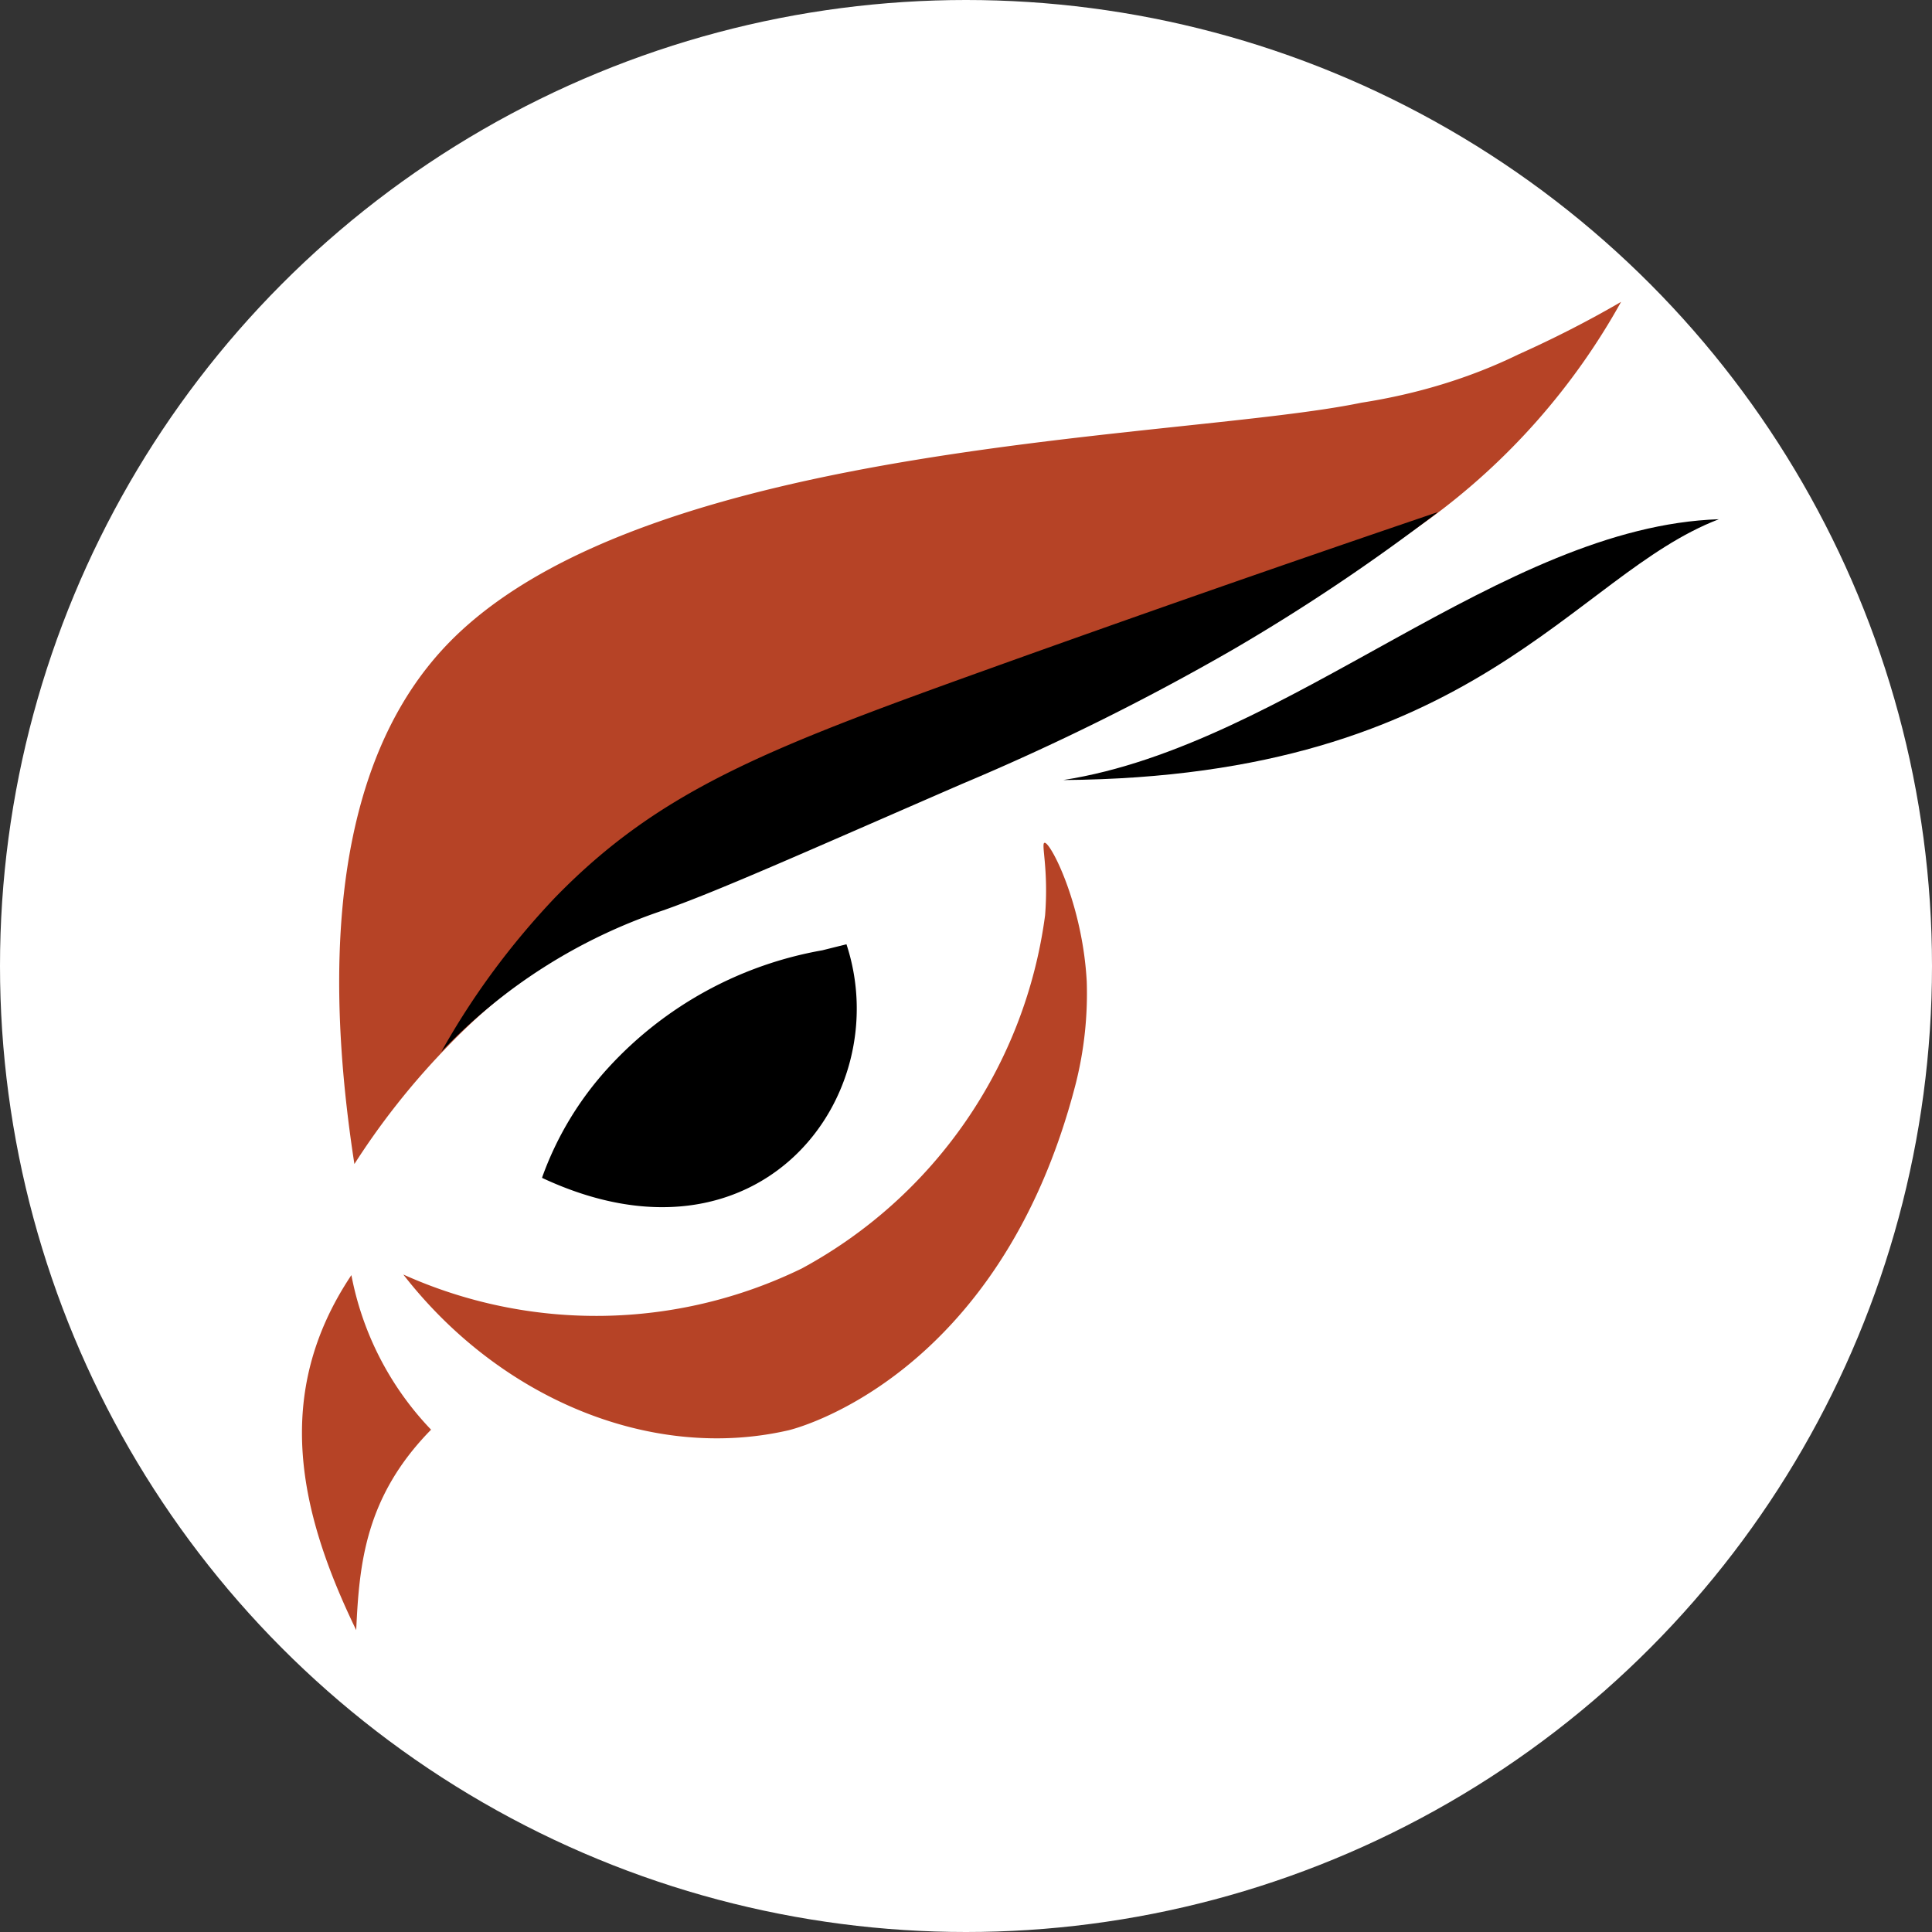 <svg xmlns="http://www.w3.org/2000/svg" fill="none" viewBox="0 0 32 32"><rect x="0" y="0" width="32" height="32" fill="#333333" stroke="none"/><circle cx="16" cy="16" r="16" fill="#fff"/><path fill="url(#a)" fill-rule="evenodd" d="M5.87 19.28c-.83-5.36.57-7.63 1.6-8.67 3.31-3.33 12.14-3.33 15.08-3.94.9-.14 1.78-.4 2.6-.8.58-.26 1.15-.55 1.7-.87a11.17 11.17 0 0 1-3.18 3.6c-2 1.43-4.13 2.68-6.35 3.74-5.92 2.72-7.73 2.68-10 5.09a12.3 12.3 0 0 0-1.45 1.85Z" clip-rule="evenodd"/><path fill="url(#b)" d="M23.82 8.48a32.52 32.52 0 0 1-3.4 2.28 40.19 40.19 0 0 1-4.5 2.23c-2.69 1.17-4.03 1.77-4.94 2.09a9.02 9.02 0 0 0-3.67 2.34c.52-.93 1.15-1.78 1.88-2.55 1.73-1.78 3.51-2.47 7.13-3.77a456 456 0 0 1 7.5-2.62Z"/><path fill="#000" fill-rule="evenodd" d="M28.47 8.6c-3.6.12-7.13 3.74-10.86 4.32 6.85-.05 8.43-3.39 10.86-4.32Z" clip-rule="evenodd"/><path fill="url(#c)" fill-rule="evenodd" d="M6.68 21.11a7.78 7.78 0 0 0 6.6-.1 7.82 7.82 0 0 0 4.03-5.85c.06-.77-.07-1.19-.01-1.2.09-.03.63 1 .7 2.3a6.1 6.1 0 0 1-.18 1.68c-1.27 4.95-4.76 5.75-4.76 5.75-2.26.52-4.77-.51-6.38-2.58Zm-.86.01c-1.31 1.96-.87 3.92.08 5.88.05-1.1.15-2.21 1.24-3.32a5.07 5.07 0 0 1-1.32-2.56Z" clip-rule="evenodd"/><path fill="#000" fill-rule="evenodd" d="M8.98 19.5a5.37 5.37 0 0 1 1.1-1.82 6.28 6.28 0 0 1 3.54-1.94l.4-.1c.83 2.52-1.45 5.55-5.04 3.87Z" clip-rule="evenodd"/><defs><linearGradient id="a" x1="5.62" x2="26.85" y1="12.14" y2="12.14" gradientUnits="userSpaceOnUse"><stop stop-color="#B64326"/><stop offset="1" stop-color="#B64326"/></linearGradient><linearGradient id="b" x1="7.3" x2="23.75" y1="13.09" y2="13.09" gradientUnits="userSpaceOnUse"><stop/><stop offset="1"/></linearGradient><linearGradient id="c" x1="5" x2="18.81" y1="20.48" y2="20.48" gradientUnits="userSpaceOnUse"><stop stop-color="#B64326"/><stop offset="1" stop-color="#B64326"/></linearGradient></defs></svg>